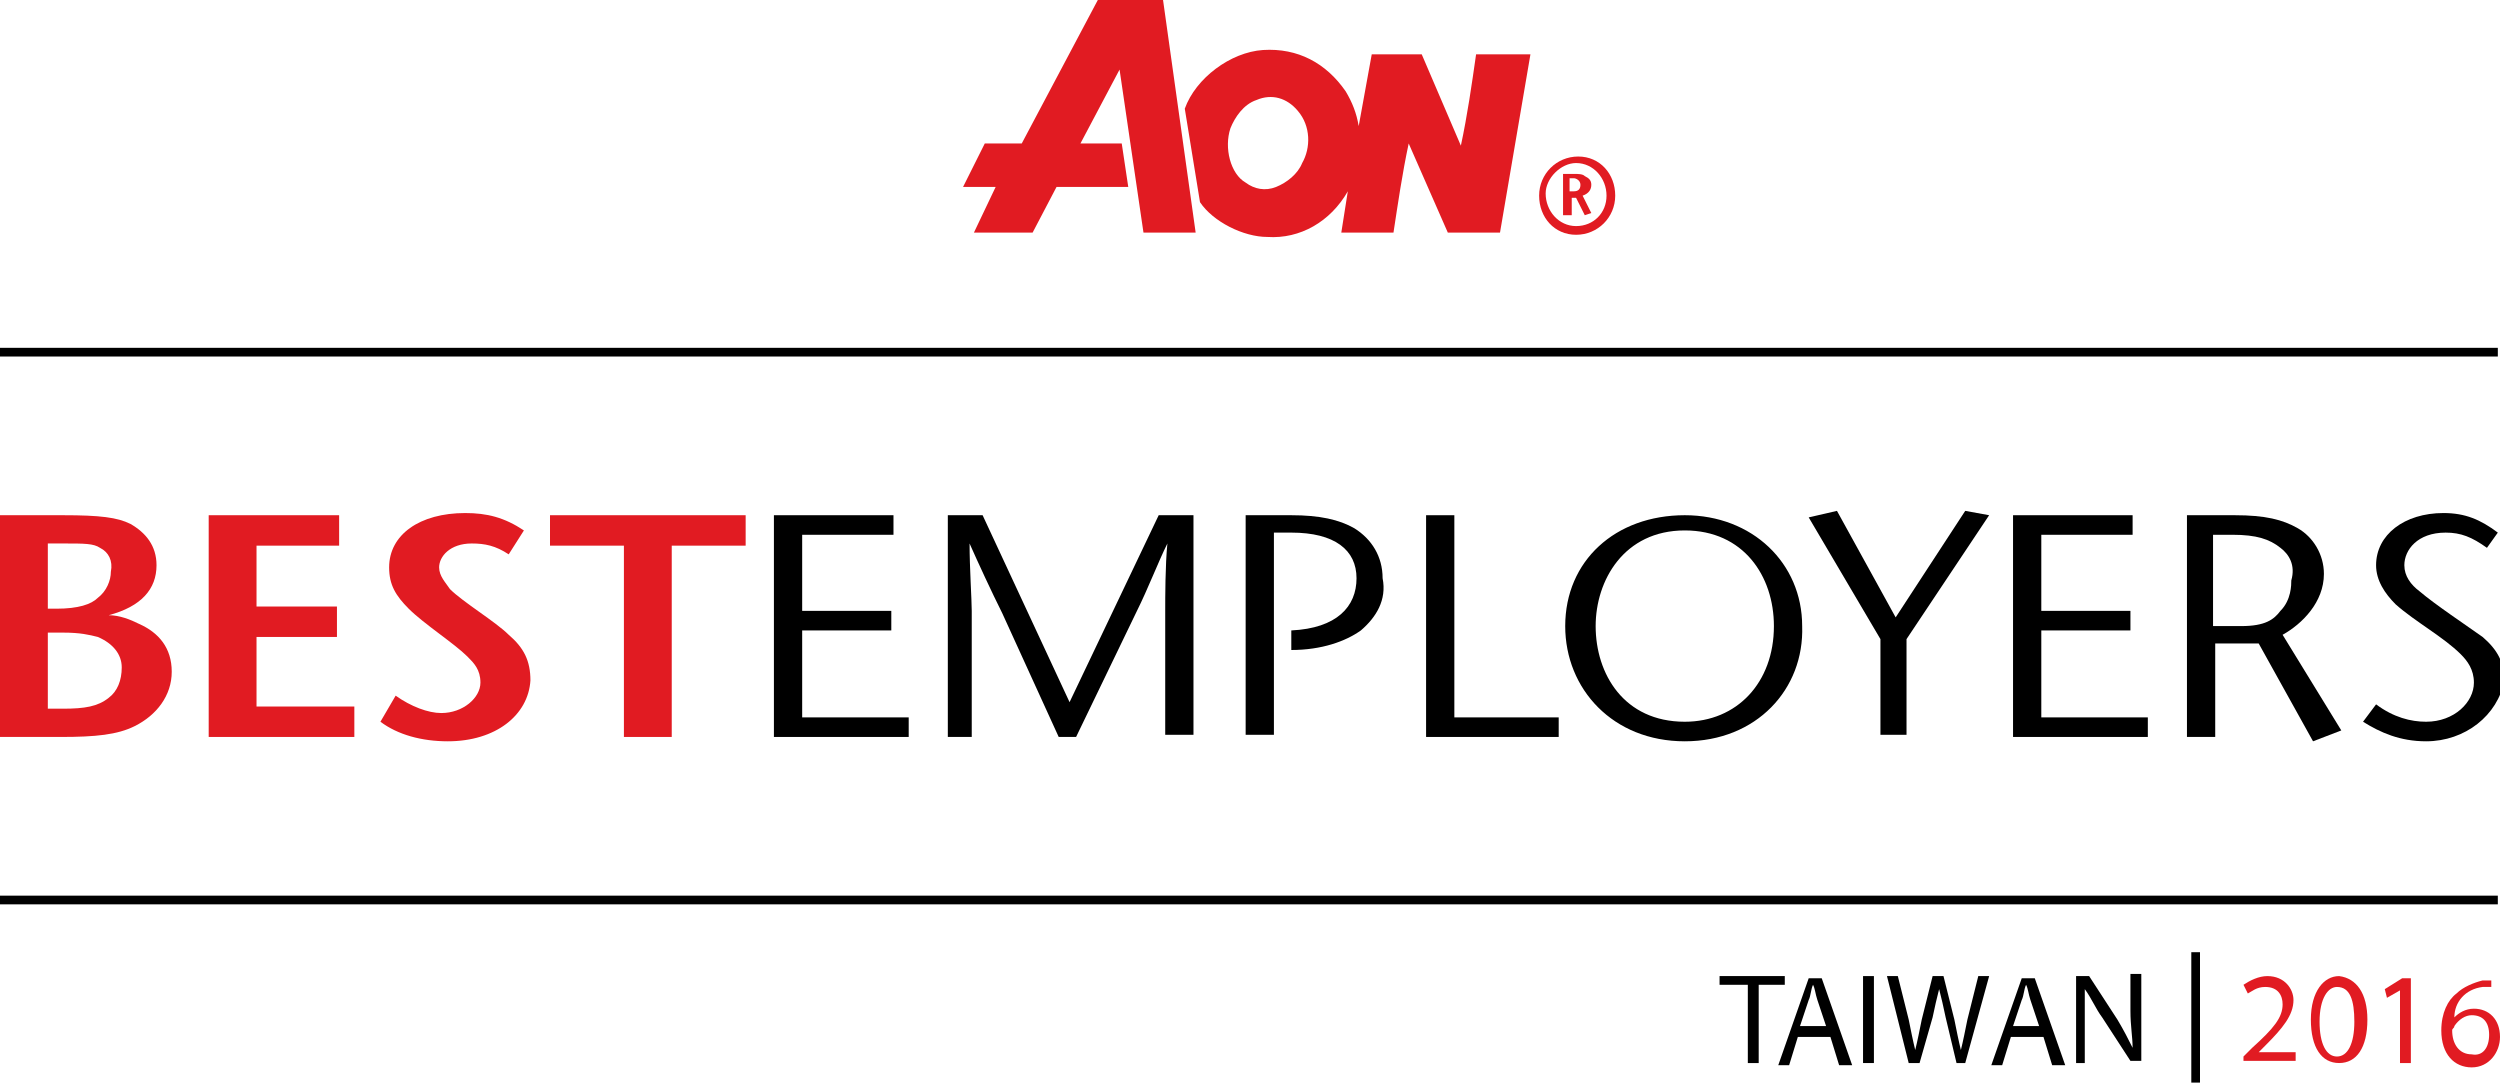 <?xml version="1.0" encoding="utf-8"?>
<!-- Generator: Adobe Illustrator 19.2.1, SVG Export Plug-In . SVG Version: 6.00 Build 0)  -->
<svg version="1.1" id="Режим_изоляции"
	 xmlns="http://www.w3.org/2000/svg" xmlns:xlink="http://www.w3.org/1999/xlink" x="0px" y="0px" viewBox="0 0 115 49.8"
	 style="enable-background:new 0 0 115 49.8;" xml:space="preserve">
<style type="text/css">
	.st0{fill:#E11B22;}
</style>
<g>
	<g>
		<g>
			<path d="M80.3,45.3h-1.2v-0.4h3v0.4h-1.2v3.6h-0.5V45.3z"/>
			<path d="M82.7,47.7l-0.4,1.3h-0.5l1.4-4h0.6l1.4,4h-0.6l-0.4-1.3H82.7z M84,47.2l-0.4-1.2c-0.1-0.3-0.1-0.5-0.2-0.7h0
				c-0.1,0.2-0.1,0.5-0.2,0.7l-0.4,1.2H84z"/>
			<path d="M86.2,44.9v4h-0.5v-4H86.2z"/>
			<path d="M87.8,48.9l-1-4h0.5l0.5,2c0.1,0.5,0.2,1,0.3,1.4h0c0.1-0.4,0.2-0.9,0.3-1.4l0.5-2h0.5l0.5,2c0.1,0.5,0.2,1,0.3,1.4h0
				c0.1-0.4,0.2-0.9,0.3-1.4l0.5-2h0.5l-1.1,4H90l-0.5-2.1c-0.1-0.5-0.2-0.9-0.3-1.3h0c-0.1,0.4-0.2,0.8-0.3,1.3l-0.6,2.1H87.8z"/>
			<path d="M92.5,47.7l-0.4,1.3h-0.5l1.4-4h0.6l1.4,4h-0.6l-0.4-1.3H92.5z M93.8,47.2l-0.4-1.2c-0.1-0.3-0.1-0.5-0.2-0.7h0
				c-0.1,0.2-0.1,0.5-0.2,0.7l-0.4,1.2H93.8z"/>
			<path d="M95.5,48.9v-4h0.6l1.3,2c0.3,0.5,0.5,0.9,0.7,1.3l0,0c0-0.5-0.1-1-0.1-1.7v-1.7h0.5v4H98l-1.3-2
				c-0.3-0.4-0.5-0.9-0.8-1.3l0,0c0,0.5,0,1,0,1.7v1.7H95.5z"/>
			<path d="M101.2,43.8v6h-0.4v-6H101.2z"/>
			<path class="st0" d="M103.2,48.9v-0.3l0.4-0.4c1-0.9,1.4-1.4,1.4-2c0-0.4-0.2-0.8-0.8-0.8c-0.4,0-0.6,0.2-0.8,0.3l-0.2-0.4
				c0.3-0.2,0.7-0.4,1.1-0.4c0.8,0,1.2,0.6,1.2,1.1c0,0.7-0.5,1.3-1.3,2.1l-0.3,0.3v0h1.7v0.4H103.2z"/>
			<path class="st0" d="M108.9,46.9c0,1.3-0.5,2-1.3,2c-0.8,0-1.3-0.7-1.3-2c0-1.3,0.6-2,1.3-2C108.4,45,108.9,45.7,108.9,46.9z
				 M106.7,47c0,1,0.3,1.6,0.8,1.6c0.5,0,0.8-0.6,0.8-1.6c0-1-0.2-1.6-0.8-1.6C107.1,45.4,106.7,45.9,106.7,47z"/>
			<path class="st0" d="M110.5,45.5L110.5,45.5l-0.7,0.4l-0.1-0.4l0.8-0.5h0.4v3.9h-0.5V45.5z"/>
			<path class="st0" d="M114.6,45.4c-0.1,0-0.2,0-0.4,0c-0.8,0.1-1.3,0.7-1.3,1.4h0c0.2-0.2,0.5-0.4,0.9-0.4c0.7,0,1.2,0.5,1.2,1.3
				c0,0.7-0.5,1.4-1.3,1.4c-0.8,0-1.4-0.6-1.4-1.7c0-0.8,0.3-1.4,0.7-1.7c0.3-0.3,0.8-0.5,1.2-0.6c0.2,0,0.3,0,0.4,0V45.4z
				 M114.5,47.6c0-0.6-0.3-0.9-0.8-0.9c-0.3,0-0.6,0.2-0.8,0.5c0,0.1-0.1,0.1-0.1,0.2c0,0.6,0.3,1.1,0.9,1.1
				C114.2,48.6,114.5,48.2,114.5,47.6z"/>
		</g>
	</g>
	<g>
		<g>
			<g>
				<g>
					<g>
						<g>
							<g>
								<path class="st0" d="M53.5,0L55,10.7h-2.4l-1.1-7.5l0,0l-1.8,3.4h1.9l0.3,2h-3.3l-1.1,2.1h-2.7l1-2.1h-1.5l1-2H47L50.5,0
									H53.5z M70.4,2.5L69,10.7h-2.4l-1.8-4.1c-0.3,1.4-0.5,2.8-0.7,4.1h-2.4c0.1-0.6,0.2-1.3,0.3-1.9c-0.8,1.4-2.2,2.2-3.7,2.1
									c-1.1,0-2.5-0.7-3.1-1.6L54.5,5c0.5-1.4,2.1-2.6,3.6-2.7c1.6-0.1,2.9,0.6,3.8,1.9c0.3,0.5,0.5,1,0.6,1.6l0.6-3.3h2.3
									l1.8,4.2c0.3-1.4,0.5-2.8,0.7-4.2H70.4z M59.7,5.1c-0.5-0.6-1.2-0.8-1.9-0.5c-0.6,0.2-1,0.8-1.2,1.3c-0.3,0.9,0,2.1,0.7,2.5
									c0.4,0.3,0.9,0.4,1.4,0.2c0.5-0.2,1-0.6,1.2-1.1C60.3,6.8,60.3,5.8,59.7,5.1z"/>
							</g>
						</g>
					</g>
					<g>
						<path class="st0" d="M70.8,9c0-1,0.8-1.8,1.8-1.8c1,0,1.7,0.8,1.7,1.8c0,1-0.8,1.8-1.8,1.8C71.5,10.8,70.8,10,70.8,9z M73.9,9
							c0-0.8-0.6-1.5-1.4-1.5c-0.7,0-1.4,0.7-1.4,1.4c0,0.8,0.6,1.5,1.4,1.5C73.3,10.4,73.9,9.8,73.9,9z M72.9,9.9l-0.4-0.8h-0.2
							v0.8h-0.4V8h0.5c0.2,0,0.4,0,0.5,0.1c0.2,0.1,0.3,0.2,0.3,0.4c0,0.2-0.1,0.4-0.4,0.5l0.4,0.8L72.9,9.9z M72.4,8.8
							c0.2,0,0.3-0.1,0.3-0.3c0-0.2-0.2-0.3-0.3-0.3h-0.2v0.6H72.4z"/>
					</g>
				</g>
				<g>
					<g>
						<g>
							<g>
								<rect y="41.2" width="114.9" height="0.4"/>
							</g>
						</g>
					</g>
					<g>
						<g>
							<g>
								<rect y="16" width="114.9" height="0.4"/>
							</g>
						</g>
					</g>
				</g>
			</g>
		</g>
		<g>
			<path class="st0" d="M6.2,33.4c-0.8,0.4-1.8,0.5-3.4,0.5H0V23.7h2.9c1.7,0,2.5,0.1,3.1,0.4c0.7,0.4,1.2,1,1.2,1.9
				c0,1.1-0.7,1.9-2.2,2.3c0.5,0,1,0.2,1.4,0.4c0.9,0.4,1.5,1.1,1.5,2.2C7.9,32,7.2,32.9,6.2,33.4z M4.6,25.2C4.3,25,3.9,25,2.9,25
				H2.2v3h0.4c1,0,1.6-0.2,1.9-0.5c0.4-0.3,0.6-0.8,0.6-1.2C5.2,25.8,5,25.4,4.6,25.2z M4.5,29.3c-0.4-0.1-0.8-0.2-1.6-0.2H2.2v3.5
				h0.7c1,0,1.6-0.1,2.1-0.5c0.4-0.3,0.6-0.8,0.6-1.4C5.6,30.1,5.2,29.6,4.5,29.3z"/>
			<path class="st0" d="M9.6,33.9V23.7h6v1.4h-3.8v2.8h3.7v1.4h-3.7v3.2h4.5v1.4H9.6z"/>
			<path class="st0" d="M20.6,34.1c-1.2,0-2.3-0.3-3.1-0.9l0.7-1.2c0.7,0.5,1.5,0.8,2.1,0.8c1,0,1.8-0.7,1.8-1.4
				c0-0.6-0.3-0.9-0.6-1.2c-0.6-0.6-2-1.5-2.7-2.2c-0.6-0.6-0.9-1.1-0.9-1.9c0-1.5,1.4-2.5,3.5-2.5c1,0,1.8,0.2,2.7,0.8l-0.7,1.1
				c-0.6-0.4-1.1-0.5-1.7-0.5c-1,0-1.5,0.6-1.5,1.1c0,0.4,0.3,0.7,0.5,1c0.6,0.6,2.1,1.5,2.7,2.1c0.7,0.6,1,1.2,1,2.1
				C24.3,32.9,22.8,34.1,20.6,34.1z"/>
			<path class="st0" d="M30.9,25.1v8.8h-2.2v-8.8h-3.4v-1.4h9v1.4H30.9z"/>
			<path d="M35.6,33.9V23.7h5.5v0.9h-4.2v3.5H41V29h-4.1V33h4.9v0.9H35.6z"/>
			<path d="M53.6,33.9v-5.8c0-0.6,0-2.1,0.1-3.1c-0.4,0.8-0.9,2.1-1.4,3.1l-2.8,5.8h-0.8l-2.6-5.7c-0.5-1-1.1-2.3-1.5-3.2
				c0,1.1,0.1,2.6,0.1,3.1v5.8h-1.1V23.7h1.6l4,8.6l4.1-8.6h1.6v10.1H53.6z"/>
			<path d="M62.6,29c-0.7,0.5-1.8,0.9-3.2,0.9V29c2.1-0.1,3-1.1,3-2.4c0-1.3-1-2.1-3-2.1h-0.8v9.3h-1.3V23.7h2.1
				c1.3,0,2.2,0.2,2.9,0.6c0.8,0.5,1.3,1.3,1.3,2.3C63.8,27.6,63.3,28.4,62.6,29z"/>
			<path d="M65.6,33.9V23.7h1.3V33h4.8v0.9H65.6z"/>
			<path d="M77.5,34.1c-3.3,0-5.5-2.4-5.5-5.3c0-3,2.3-5.1,5.5-5.1c3.1,0,5.4,2.2,5.4,5.1C83,31.7,80.8,34.1,77.5,34.1z M77.5,24.4
				c-2.8,0-4.1,2.3-4.1,4.4c0,2.2,1.3,4.4,4.1,4.4c2.4,0,4.1-1.8,4.1-4.4C81.6,26.5,80.2,24.4,77.5,24.4z"/>
			<path d="M87.7,29.4v4.4h-1.2v-4.4l-3.3-5.6l1.3-0.3l2.7,4.9l3.2-4.9l1.1,0.2L87.7,29.4z"/>
			<path d="M92.6,33.9V23.7h5.5v0.9h-4.2v3.5H98V29h-4.1V33h4.9v0.9H92.6z"/>
			<path d="M106.4,34.1l-2.5-4.5h-2v4.3h-1.3V23.7h2.2c1.4,0,2.2,0.2,2.9,0.6c0.7,0.4,1.2,1.2,1.2,2.1c0,1.3-1,2.3-1.9,2.8l2.7,4.4
				L106.4,34.1z M104.9,25.2c-0.5-0.4-1.1-0.6-2.2-0.6h-0.9v4.2h1.3c1.1,0,1.5-0.3,1.8-0.7c0.5-0.5,0.5-1.2,0.5-1.4
				C105.6,26,105.3,25.5,104.9,25.2z"/>
			<path d="M111.6,34.1c-1.2,0-2.1-0.4-2.9-0.9l0.6-0.8c0.8,0.6,1.6,0.8,2.3,0.8c1.3,0,2.2-0.9,2.2-1.8c0-0.6-0.3-1-0.6-1.3
				c-0.8-0.8-2.1-1.5-3-2.3c-0.5-0.5-0.9-1.1-0.9-1.8c0-1.4,1.3-2.4,3.1-2.4c1,0,1.7,0.3,2.5,0.9l-0.5,0.7c-0.7-0.5-1.2-0.7-1.9-0.7
				c-1.3,0-1.9,0.8-1.9,1.5c0,0.5,0.3,0.9,0.7,1.2c0.7,0.6,2.2,1.6,2.9,2.1c0.7,0.6,1,1.2,1,2C114.9,32.9,113.4,34.1,111.6,34.1z"/>
		</g>
	</g>
</g>
</svg>
